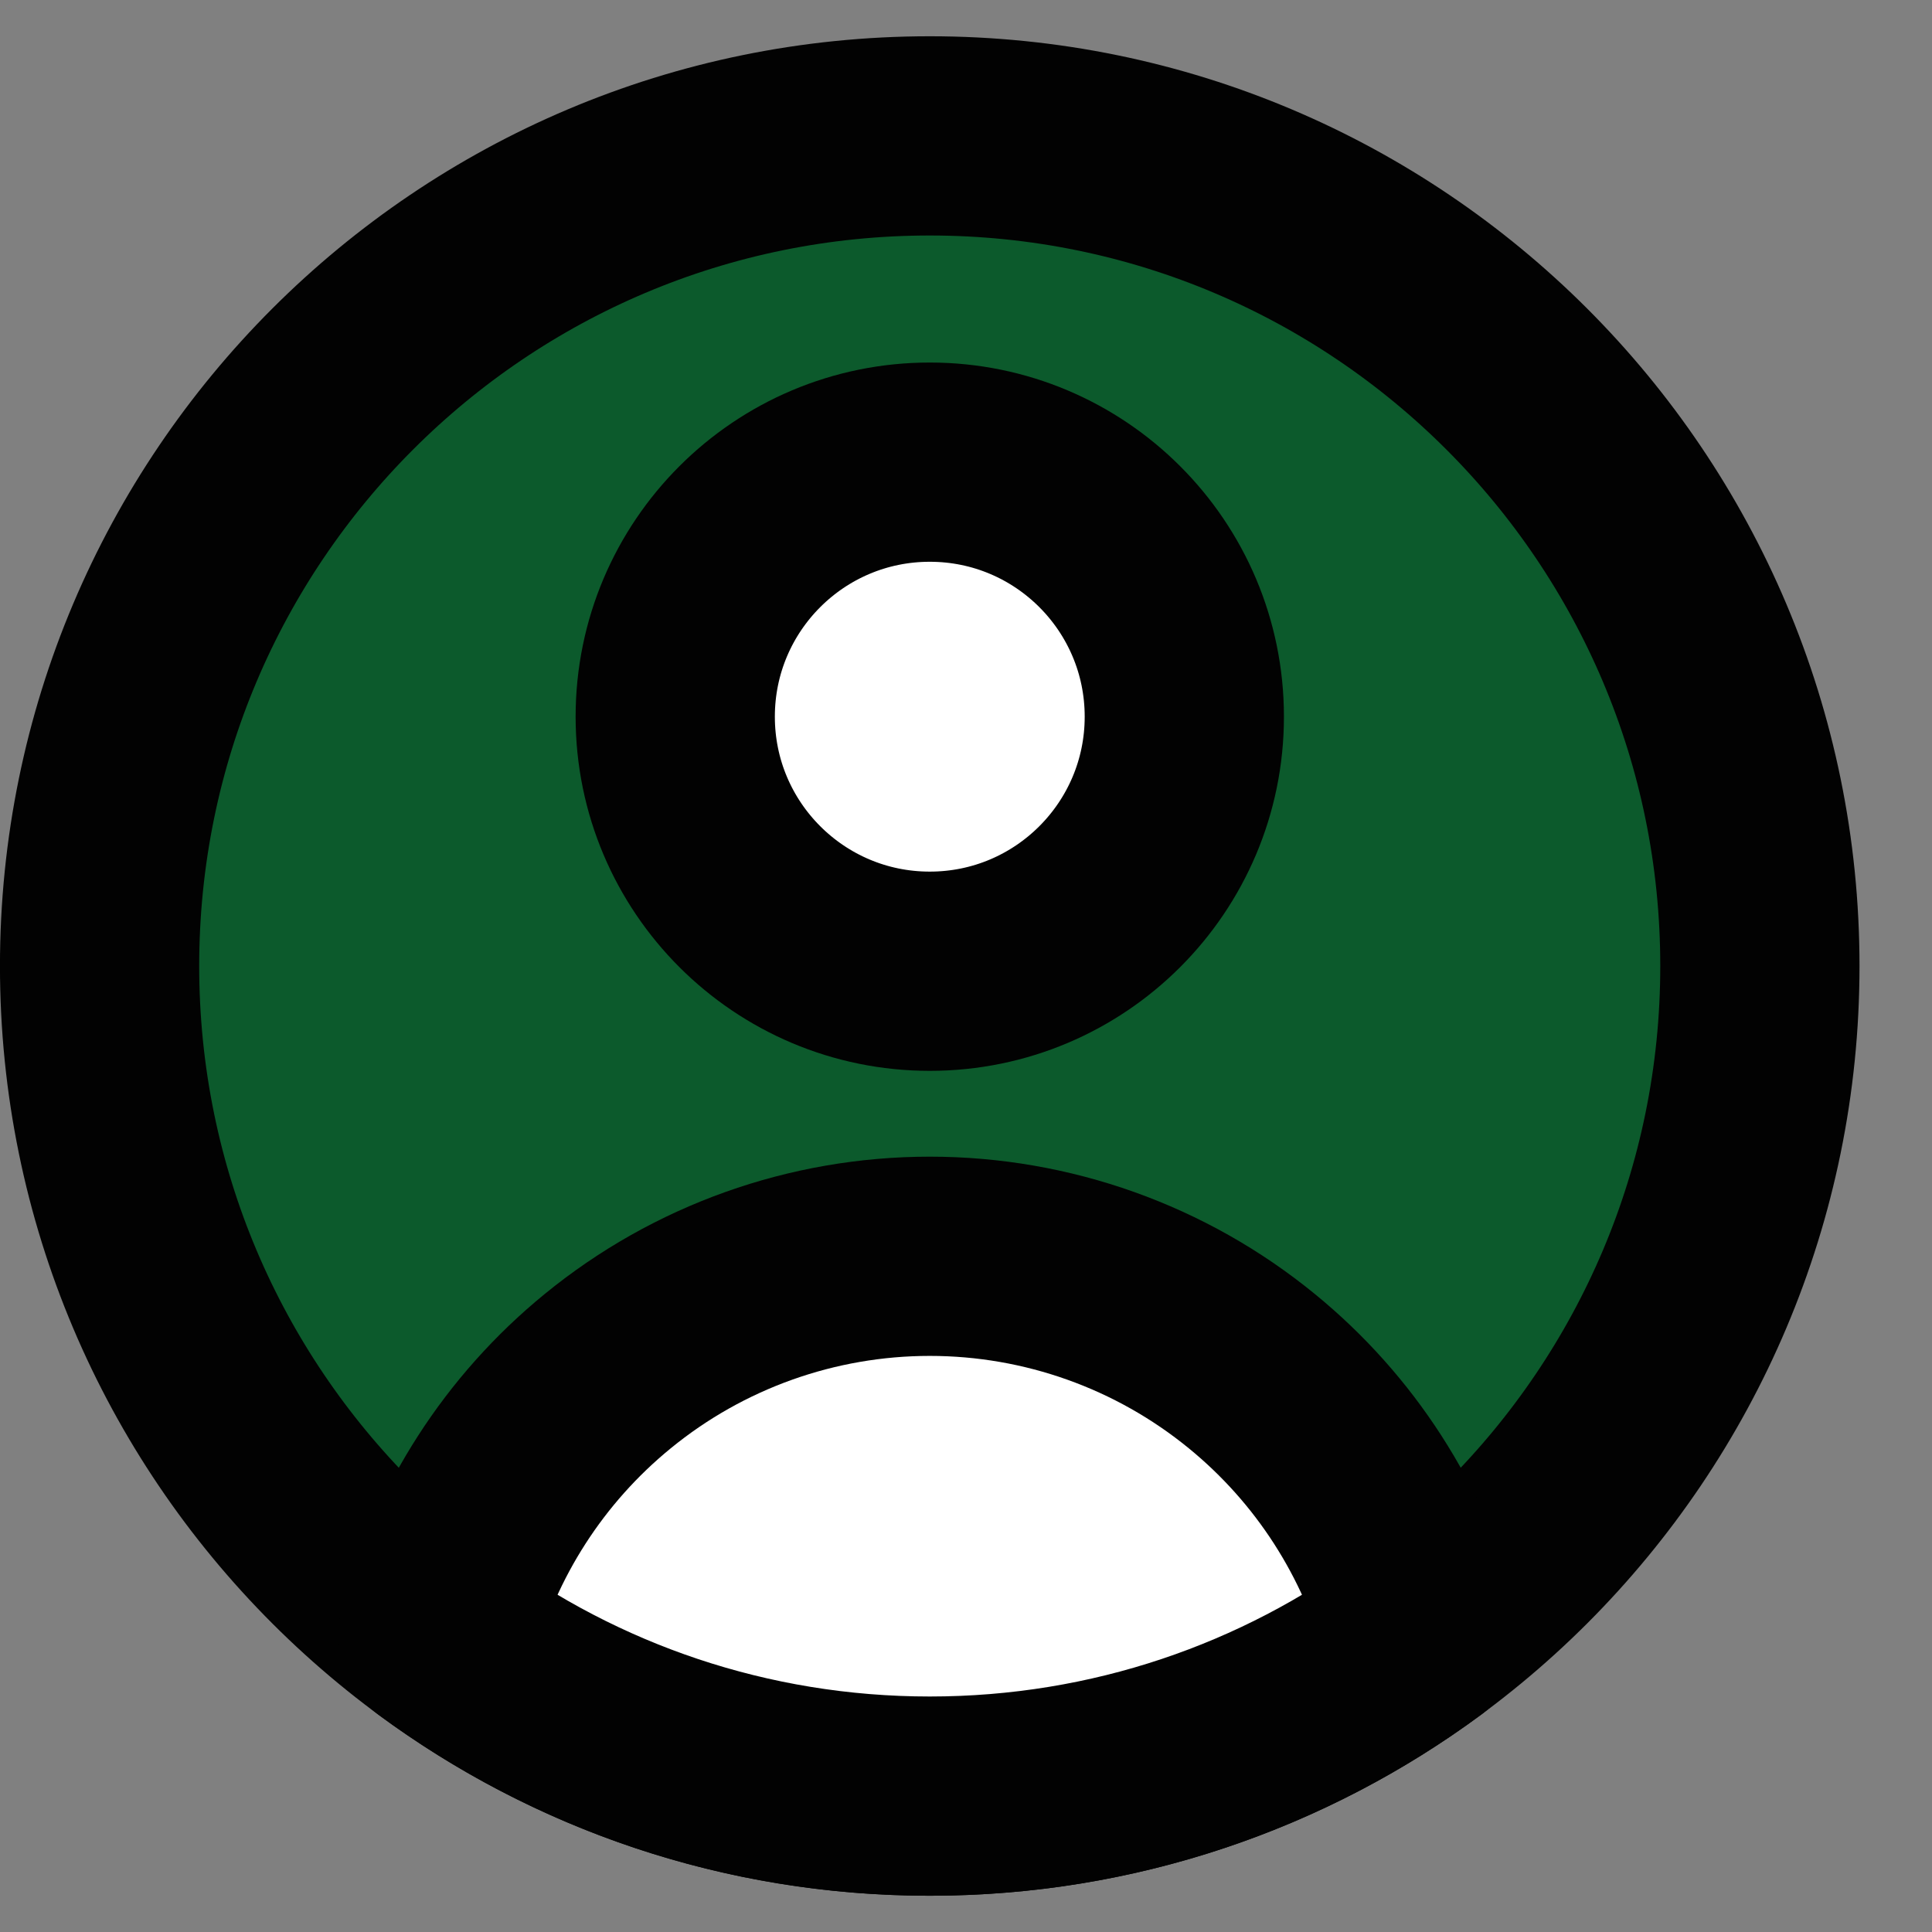 <svg width="24" height="24" viewBox="0 0 24 24" fill="none" xmlns="http://www.w3.org/2000/svg">
<rect x="0" y="0" width="24" height="24" fill="#808080" stroke="none"/>
<path d="M11.55 22.312C17.245 22.312 21.862 17.695 21.862 12C21.862 6.305 17.245 1.688 11.55 1.688C5.854 1.688 1.237 6.305 1.237 12C1.237 17.695 5.854 22.312 11.55 22.312Z" fill="#0C5A2C" stroke="#020202" stroke-width="2.475" stroke-linecap="round" stroke-linejoin="round"/>
<path d="M11.55 12.065C13.296 12.065 14.712 10.649 14.712 8.903C14.712 7.156 13.296 5.741 11.55 5.741C9.804 5.741 8.388 7.156 8.388 8.903C8.388 10.649 9.804 12.065 11.55 12.065Z" fill="white" stroke="#020202" stroke-width="2.475" stroke-linecap="round" stroke-linejoin="round"/>
<path d="M17.662 20.307C15.952 21.568 13.838 22.312 11.55 22.312C9.262 22.312 7.148 21.568 5.438 20.307C5.779 19.024 6.515 17.878 7.548 17.034C8.677 16.11 10.091 15.606 11.55 15.606C13.009 15.606 14.423 16.11 15.552 17.034C16.585 17.878 17.321 19.024 17.662 20.307Z" fill="white" stroke="#020202" stroke-width="2.475" stroke-linecap="round" stroke-linejoin="round"/>
</svg>
